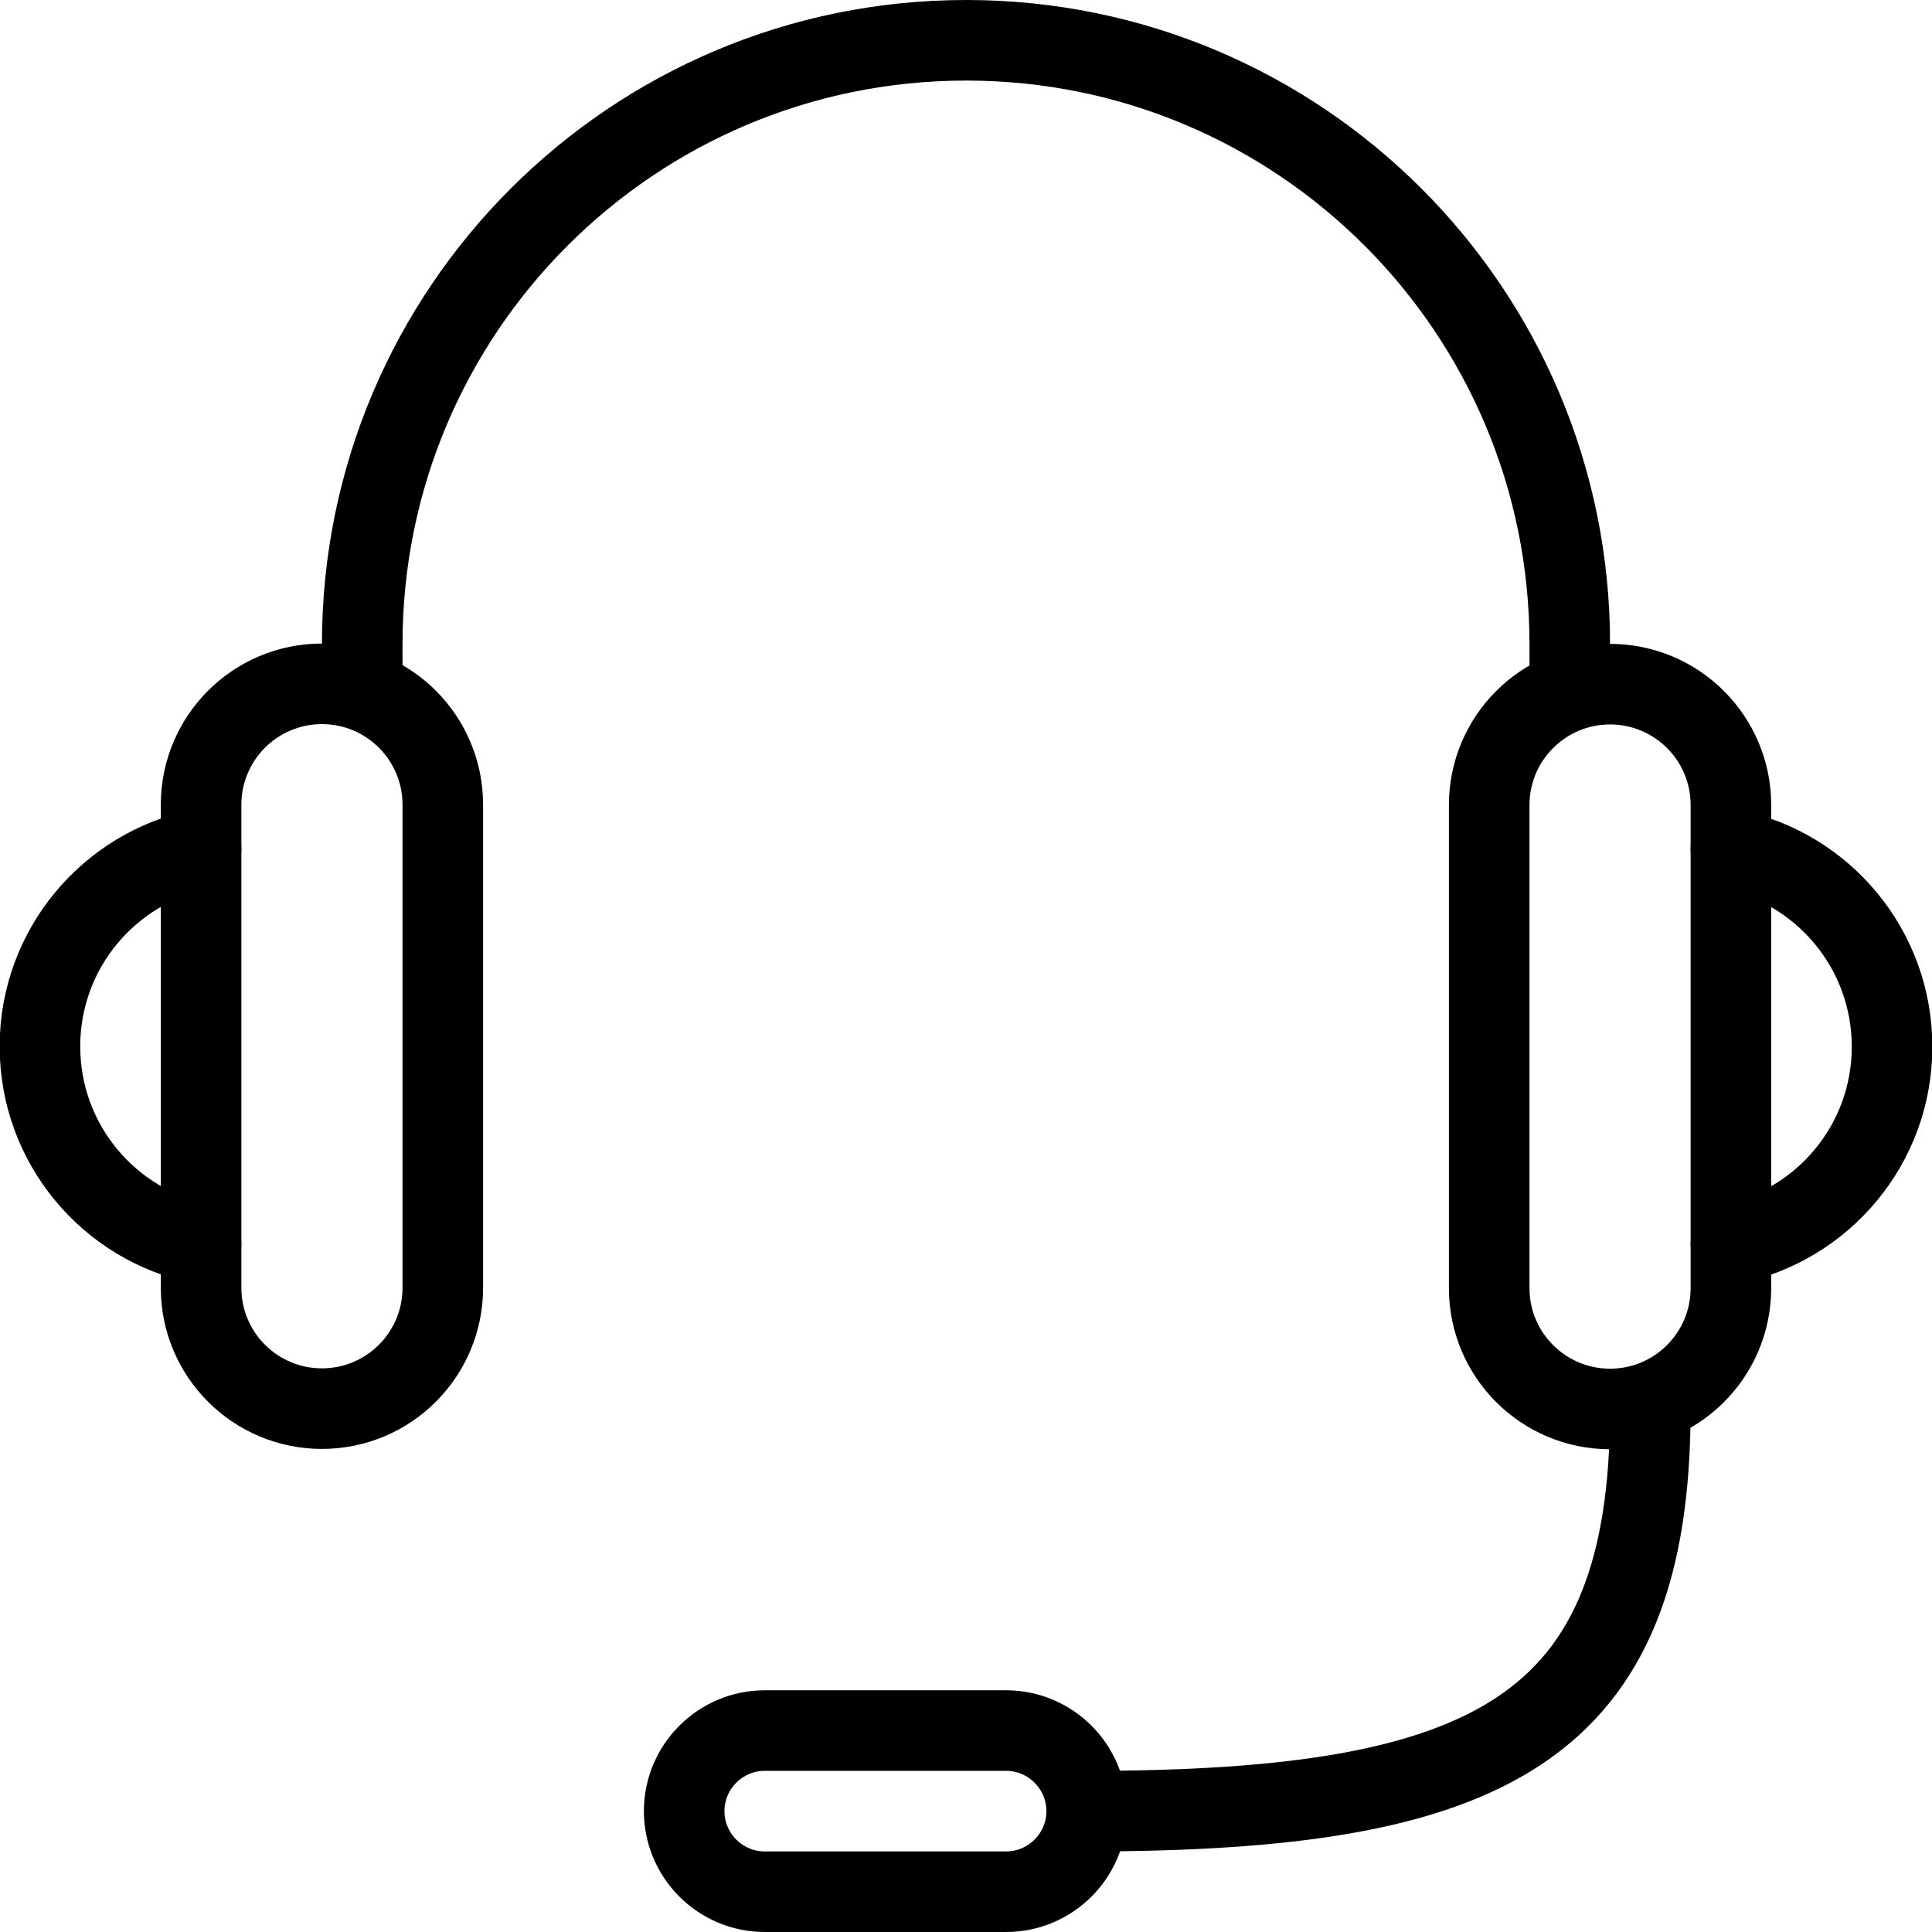 <?xml version="1.0" encoding="UTF-8"?><svg id="_レイヤー_2" xmlns="http://www.w3.org/2000/svg" viewBox="0 0 56.59 56.59"><defs><style>.cls-1{fill:none;stroke:#000;stroke-linecap:round;stroke-linejoin:round;stroke-width:2.36px;}</style></defs><g id="_レイヤー_1-2"><path class="cls-1" d="m9.43,41.26h0c-1.95,0-3.54-1.58-3.54-3.54v-14.15c0-1.95,1.58-3.54,3.54-3.54h0c1.95,0,3.54,1.58,3.54,3.54v14.15c0,1.95-1.58,3.54-3.54,3.54Z"/><path class="cls-1" d="m5.89,36.43c-2.69-.54-4.72-2.92-4.72-5.78s2.03-5.23,4.72-5.78"/><path class="cls-1" d="m47.16,20.04h0c1.95,0,3.54,1.58,3.54,3.54v14.15c0,1.95-1.58,3.54-3.54,3.54h0c-1.95,0-3.54-1.58-3.54-3.54v-14.15c0-1.95,1.58-3.54,3.54-3.54Z"/><path class="cls-1" d="m50.7,24.88c2.69.54,4.72,2.92,4.72,5.78s-2.03,5.23-4.72,5.78"/><path class="cls-1" d="m29.47,55.41h-7.07c-1.3,0-2.36-1.06-2.36-2.36h0c0-1.3,1.06-2.36,2.36-2.36h7.07c1.3,0,2.36,1.06,2.36,2.36h0c0,1.3-1.06,2.36-2.36,2.36Z"/><path class="cls-1" d="m48.34,41.26c0,9.43-4.72,11.79-16.51,11.79"/><path class="cls-1" d="m10.61,20.04v-1.18C10.61,9.1,18.53,1.18,28.3,1.18h0c9.77,0,17.68,7.92,17.68,17.68v1.18"/></g></svg>
